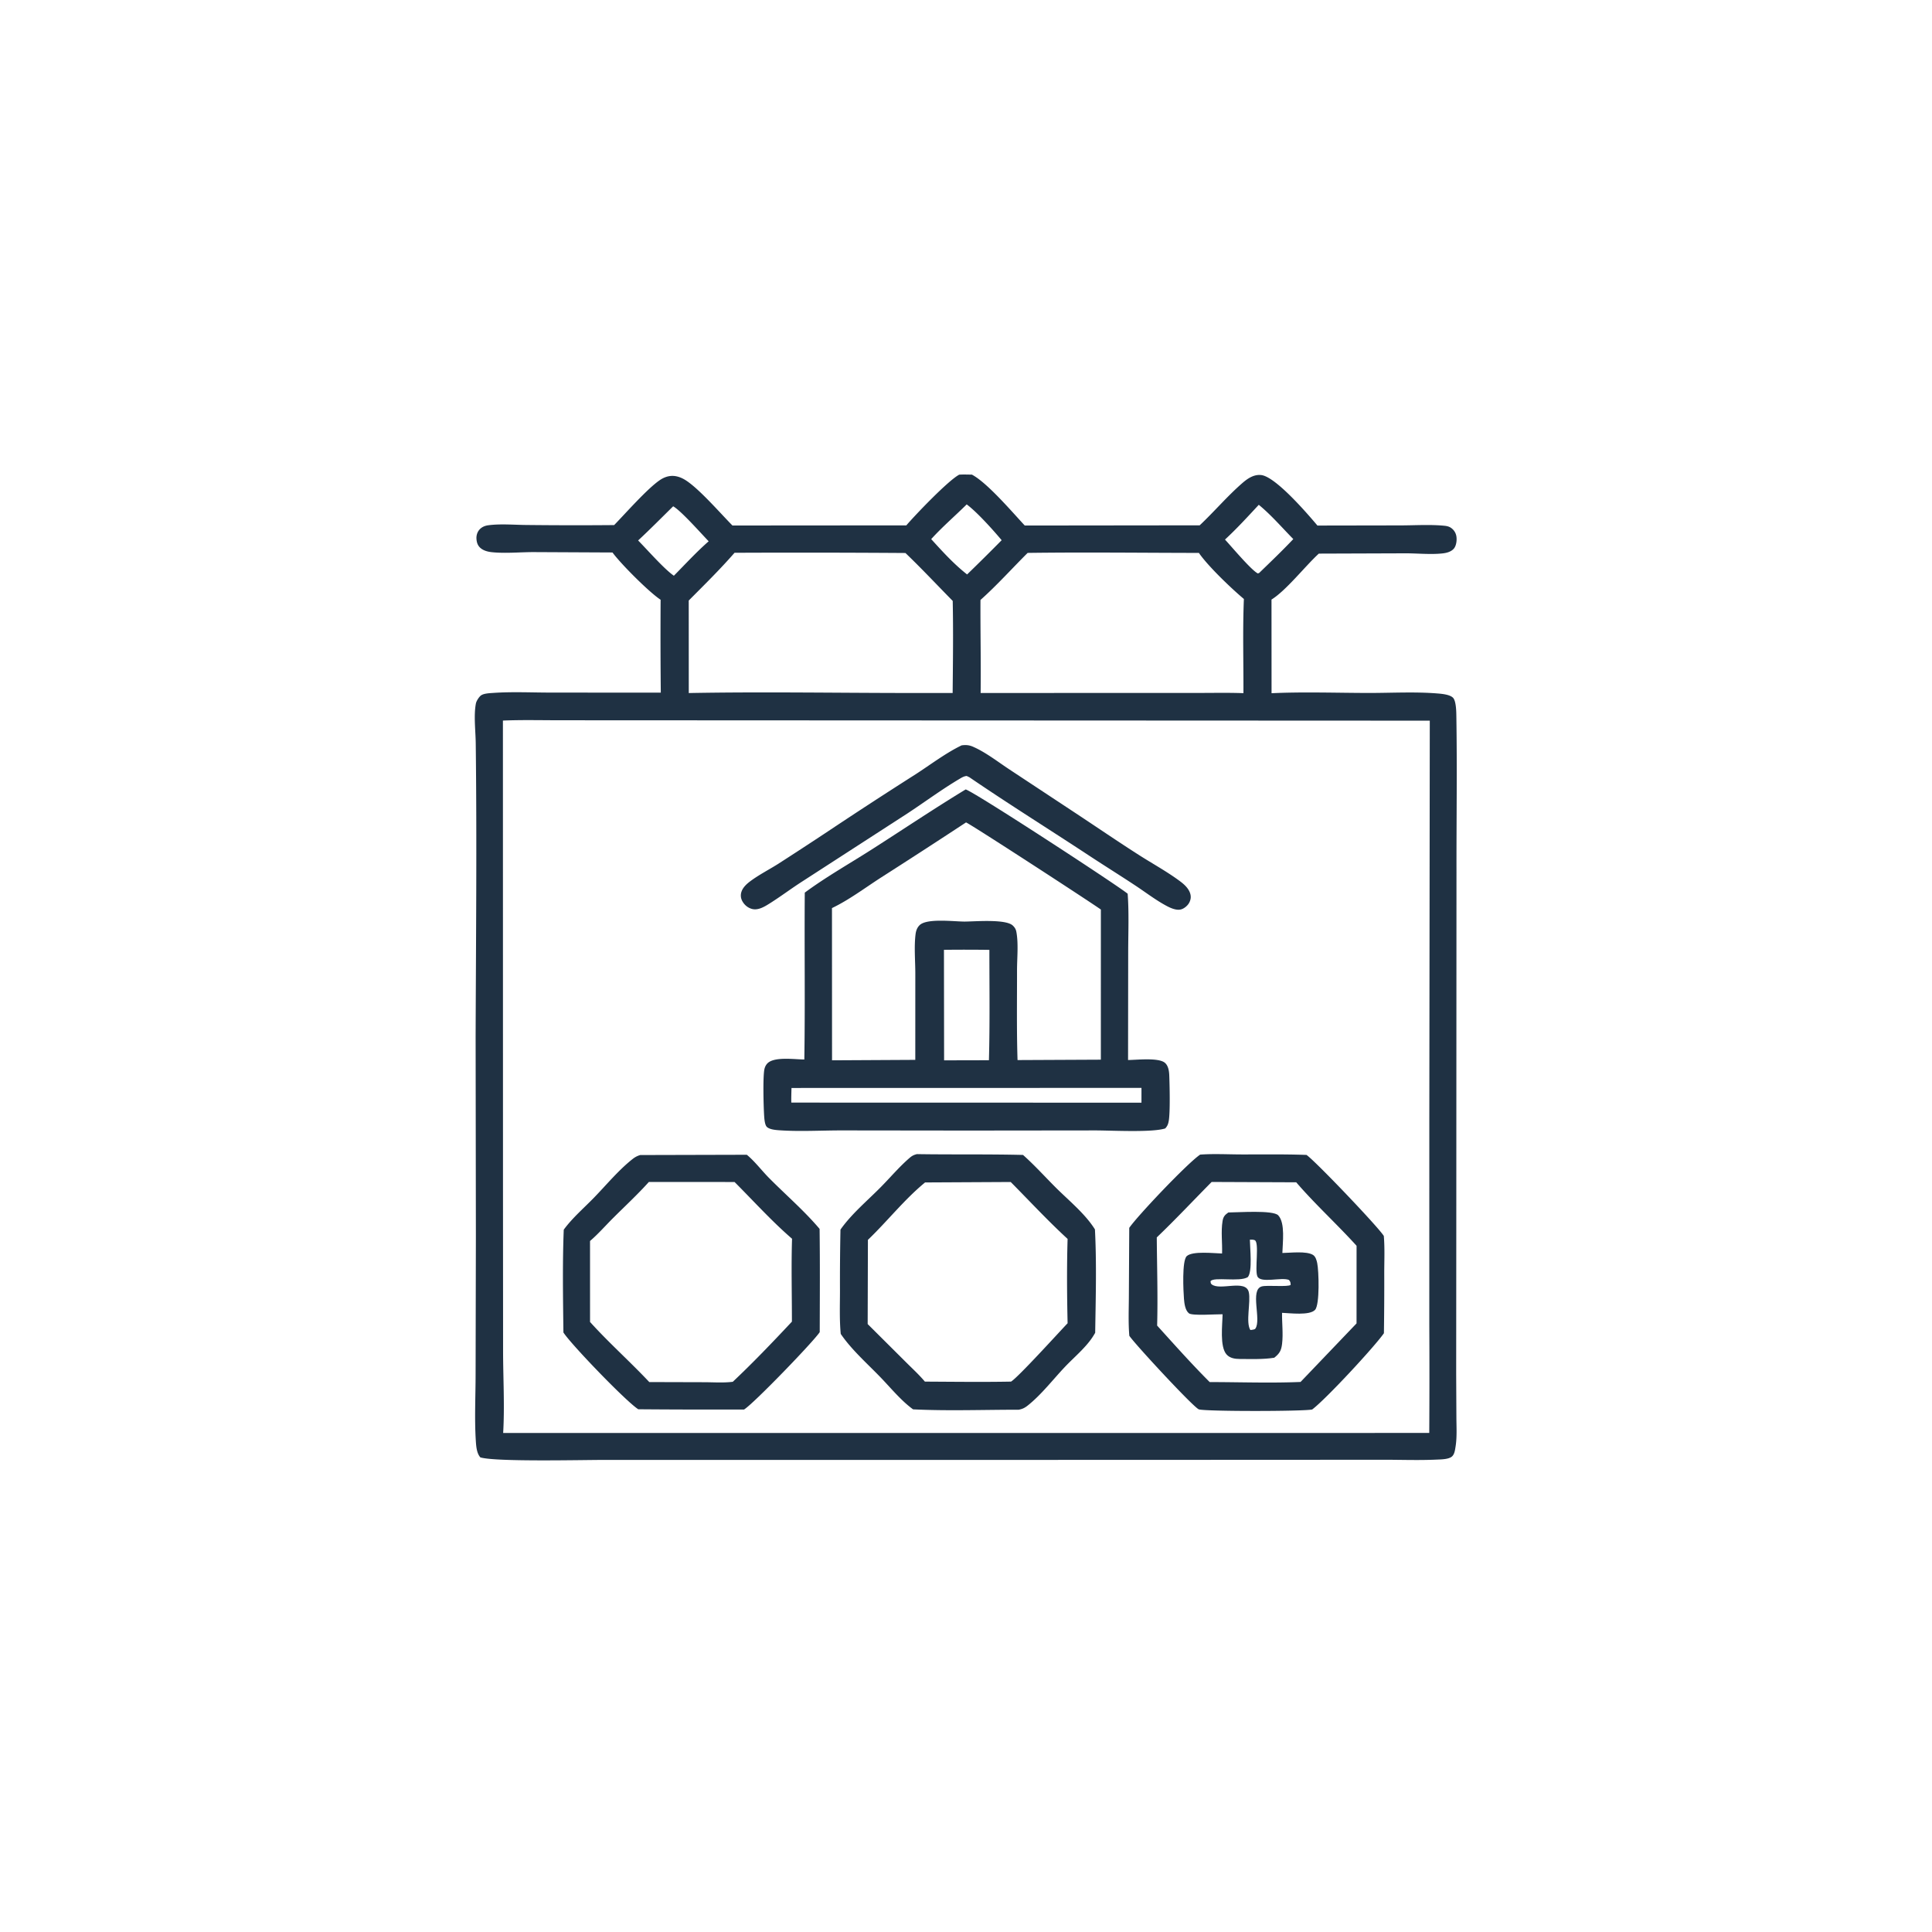 <svg version="1.1" xmlns="http://www.w3.org/2000/svg" style="display: block;" viewBox="0 0 2048 2048" width="1024" height="1024">
<path transform="translate(0,0)" fill="rgb(31,49,67)" d="M 1016.85 503.152 C 1021.3 502.867 1025.82 503.075 1030.28 503.127 C 1046.64 511.819 1072.84 542.646 1086.29 557.081 L 1271.71 556.87 C 1287.13 542.36 1301 525.925 1316.98 512.046 C 1322.58 507.183 1329.14 502.725 1336.9 503.573 C 1352.22 505.244 1386.1 544.72 1396.53 557.102 L 1484.86 556.946 C 1500.04 556.909 1516.07 555.852 1531.16 557.326 C 1533.84 557.589 1536.31 558.165 1538.5 559.808 C 1541.6 562.12 1543.46 565.355 1543.92 569.178 C 1544.4 573.094 1543.68 578.8 1540.94 581.787 C 1538.05 584.921 1533.58 586.12 1529.49 586.593 C 1516.93 588.043 1502.71 586.536 1489.95 586.541 L 1398 586.857 C 1383.29 600.38 1363.4 625.922 1347.84 635.565 L 1347.9 734.845 C 1381.74 733.266 1416.16 734.499 1450.07 734.567 C 1474.15 734.615 1499.47 733.142 1523.4 735.063 C 1528.2 735.449 1536.53 736.131 1540.11 739.49 C 1543.64 742.814 1543.73 754.667 1543.8 759.472 C 1544.67 813.654 1543.87 867.966 1543.93 922.167 L 1543.73 1303.36 L 1543.61 1456.33 L 1543.84 1502.92 C 1543.89 1513.06 1544.57 1523.71 1542.92 1533.75 C 1542.37 1537.13 1541.86 1541.5 1539.17 1543.91 C 1535.68 1547.05 1527.44 1547.03 1522.84 1547.24 C 1504.1 1548.11 1485.03 1547.4 1466.25 1547.39 L 1364.63 1547.47 L 1032.5 1547.58 L 643.508 1547.56 C 619.908 1547.47 525.879 1549.87 509.228 1544.9 C 505.35 1540.69 504.776 1533.27 504.414 1527.73 C 502.888 1504.35 504.144 1480.01 504.158 1456.51 L 504.459 1310.07 L 504.178 1099.31 C 504.541 995.533 505.571 891.637 504.301 787.868 C 504.142 774.849 502.022 758.311 504.489 745.66 C 504.978 743.153 507.565 739.077 509.567 737.422 C 512.502 734.997 518.924 734.806 522.658 734.541 C 542.716 733.114 563.563 734.162 583.687 734.168 L 700.47 734.242 A 5898.4 5898.4 0 0 1 700.285 635.767 C 688.101 627.797 658.093 597.715 649.266 585.659 L 565.497 585.247 C 551.267 585.265 535.778 586.809 521.668 585.372 C 517.553 584.953 513.258 583.951 509.916 581.384 C 506.541 578.791 505.31 575.304 505.065 571.141 C 504.845 567.408 506.024 563.648 508.673 560.955 C 511.072 558.516 514.126 557.275 517.48 556.819 C 530.61 555.035 545.598 556.447 558.917 556.512 A 4594.07 4594.07 0 0 0 651.025 556.611 C 663.071 544.229 686.338 517.753 699.64 508.817 C 703.592 506.163 708.11 504.434 712.915 504.477 C 717.894 504.522 722.546 506.357 726.708 508.99 C 741.172 518.139 763.239 543.685 776.421 557.06 L 960.737 556.923 C 970.39 545.654 1005.33 509.11 1016.85 503.152 z M 595.471 763.509 C 574.744 763.547 553.815 762.96 533.115 763.832 L 533.191 1262.57 L 533.292 1432.5 C 533.334 1461.04 535.049 1490.58 533.374 1519.02 L 1454.5 1518.99 L 1515.07 1518.97 A 9993.35 9993.35 0 0 0 1515.12 1404.6 L 1515.14 1186.35 L 1515.63 763.934 L 595.471 763.509 z M 778.64 585.97 C 763.288 603.612 746.557 620.014 730.084 636.597 L 730.13 734.652 C 806.839 733.235 883.768 734.517 960.5 734.604 L 1009.84 734.63 C 1010.16 702.15 1010.58 669.469 1009.92 636.995 C 993.216 620.033 977.005 602.683 959.802 586.205 A 15855.4 15855.4 0 0 0 778.64 585.97 z M 1089.35 586.098 C 1072.67 602.693 1056.9 620.333 1039.34 635.997 C 1039.17 668.863 1039.92 701.739 1039.51 734.598 L 1268.51 734.535 C 1284.99 734.592 1301.63 734.16 1318.09 734.787 C 1318.23 701.629 1317.21 668.057 1318.57 634.945 C 1305.26 623.772 1280.54 600.176 1270.88 586.116 C 1210.39 586.042 1149.82 585.277 1089.35 586.098 z M 1024.74 534.682 C 1012.4 546.905 998.739 558.652 987.109 571.482 C 999.06 584.624 1011.14 597.955 1025.17 608.936 A 2263.32 2263.32 0 0 0 1061.8 572.637 C 1052.85 561.923 1035.64 542.74 1024.74 534.682 z M 713.588 536.703 C 701.264 548.814 689.1 561.158 676.436 572.91 C 686.199 582.777 703.998 603.202 714.337 610.297 C 726.422 598.071 738.286 585.102 751.218 573.787 C 743.288 565.592 721.945 541.385 713.588 536.703 z M 1334.36 535.116 C 1322.69 547.68 1311.14 560.319 1298.54 571.96 C 1305.65 579.598 1326.04 604.012 1333.3 607.867 L 1334.72 607.413 C 1346.94 595.571 1359.26 583.818 1370.95 571.444 C 1359.15 559.473 1347.37 545.718 1334.36 535.116 z"/>
<path transform="translate(0,0)" fill="rgb(31,49,67)" d="M 1019.33 790.115 C 1023.8 789.512 1027.3 789.745 1031.49 791.584 C 1045.16 797.586 1057.91 807.672 1070.37 815.868 L 1140.83 862.387 C 1163.09 877.096 1185.16 892.184 1207.64 906.541 C 1221.96 915.689 1237.51 924.141 1251.1 934.327 C 1255.32 937.49 1259.59 941.374 1261.43 946.464 C 1262.76 950.154 1262.41 953.535 1260.57 956.974 C 1258.86 960.172 1255.05 963.316 1251.56 964.102 C 1246.89 965.154 1241.11 962.667 1237.09 960.547 C 1225.64 954.523 1214.84 946.2 1204.05 939.056 C 1187.7 928.222 1171.02 917.864 1154.62 907.067 C 1112.35 879.221 1069.32 852.414 1027.53 823.876 L 1024.75 822.569 C 1021.74 822.846 1019.65 824.159 1017.11 825.667 C 998.272 836.812 980.127 850.307 961.796 862.354 L 849.473 935.007 C 838.21 942.286 827.47 950.38 816.136 957.529 C 810.724 960.943 803.774 965.294 797.148 963.513 C 792.704 962.318 789.097 959.284 786.903 955.268 C 785.134 952.03 784.836 948.46 786.099 944.959 C 787.708 940.497 791.561 936.959 795.263 934.191 C 804.368 927.382 815.051 921.947 824.7 915.864 A 4511.48 4511.48 0 0 0 874.795 883.188 A 5185.09 5185.09 0 0 1 970.674 820.718 C 986.407 810.543 1002.49 798.267 1019.33 790.115 z"/>
<path transform="translate(0,0)" fill="rgb(31,49,67)" d="M 678.659 1224.39 L 791.663 1224.1 C 800.226 1231.16 807.367 1240.78 815.235 1248.72 C 832.964 1266.62 852.566 1283.46 868.808 1302.68 C 869.287 1339.14 869.048 1375.65 868.945 1412.11 C 862.399 1422.16 798.352 1488.47 788.706 1494.14 A 9519.8 9519.8 0 0 1 676.603 1493.88 C 663.741 1485.78 604.92 1424.63 597.248 1412.46 C 596.825 1376.3 596.185 1339.65 597.601 1303.53 C 606.604 1291.17 619.016 1280.54 629.685 1269.55 C 642.76 1256.08 655.937 1240.09 670.686 1228.53 C 673.292 1226.49 675.497 1225.35 678.659 1224.39 z M 687.812 1252.94 C 675.877 1266.22 662.627 1278.49 649.979 1291.1 C 641.867 1299.18 634.151 1308.08 625.449 1315.5 L 625.477 1401.36 C 645.453 1423.45 667.854 1443.34 688.268 1465.04 L 746.143 1465.2 C 756.051 1465.21 766.989 1466.02 776.793 1464.75 C 798.413 1444.36 819.155 1422.69 839.458 1400.99 C 839.487 1371.77 838.68 1342.31 839.602 1313.12 C 818.192 1294.65 798.668 1273 778.662 1252.97 L 687.812 1252.94 z"/>
<path transform="translate(0,0)" fill="rgb(31,49,67)" d="M 971.972 1223.41 C 1009.46 1224.03 1046.97 1223.34 1084.45 1224.28 C 1096.45 1234.95 1107.45 1247.14 1118.81 1258.51 C 1132.51 1272.22 1150.47 1286.73 1160.68 1303.23 C 1162.56 1339.35 1161.49 1376.6 1160.94 1412.8 A 78.428 78.428 0 0 1 1157.7 1418.06 C 1150.17 1429.19 1138.3 1439.03 1128.95 1448.88 C 1116.25 1462.26 1103.81 1478.54 1089.34 1489.99 C 1086.22 1492.46 1083.74 1493.64 1079.83 1494.37 C 1042.66 1494.34 1004.99 1495.78 967.899 1493.97 C 955.189 1484.77 944.033 1471.01 933.123 1459.74 C 919.138 1445.28 902.533 1430.65 891.215 1413.99 C 889.8 1399.04 890.385 1383.65 890.406 1368.63 A 2708.83 2708.83 0 0 1 890.934 1303.43 C 902.599 1286.78 919.741 1272.54 934.032 1258.02 C 944.048 1247.84 953.666 1236.43 964.515 1227.15 C 966.927 1225.09 968.917 1224.18 971.972 1223.41 z M 980.62 1253.44 C 958.519 1271.59 940.622 1294.59 920.024 1314.3 L 919.769 1403.56 L 959.748 1443.36 C 966.634 1450.28 974.159 1457.1 980.424 1464.57 C 1010.84 1464.71 1041.32 1465.13 1071.73 1464.56 C 1079.26 1460.06 1122.68 1412.12 1131.7 1402.71 C 1131.04 1373.08 1130.81 1342.93 1131.7 1313.3 C 1110.78 1294.1 1091.39 1273.14 1071.4 1252.97 L 980.62 1253.44 z"/>
<path transform="translate(0,0)" fill="rgb(31,49,67)" d="M 1272.24 1223.93 C 1286.61 1222.88 1301.62 1223.72 1316.05 1223.75 C 1338.99 1223.8 1362.04 1223.41 1384.97 1224.27 C 1395.09 1231.51 1460.87 1300.48 1466.9 1310.16 C 1468 1323.12 1467.37 1336.58 1467.36 1349.6 A 3611.06 3611.06 0 0 1 1467.01 1413.26 C 1457.11 1427.52 1405.29 1483.43 1390.97 1494.11 C 1381.63 1496.19 1277.79 1496.27 1270.85 1493.98 C 1265.46 1492.19 1202.84 1424.66 1197.13 1415.97 C 1195.93 1401.97 1196.6 1387.52 1196.65 1373.46 L 1197.05 1301.58 C 1206.09 1288.49 1259.02 1232.73 1272.24 1223.93 z M 1284.4 1252.92 C 1264.99 1272.53 1246.17 1292.64 1226.23 1311.72 C 1226.46 1342.79 1227.45 1374.11 1226.61 1405.17 C 1244.88 1425.36 1263.05 1445.8 1282.32 1465.05 C 1314.29 1465.07 1346.73 1466.28 1378.65 1464.92 L 1437.99 1402.86 L 1438.02 1320.59 C 1417.27 1297.66 1394.21 1276.73 1374.05 1253.29 L 1284.4 1252.92 z"/>
<path transform="translate(0,0)" fill="rgb(31,49,67)" d="M 1302.07 1285.27 C 1311.92 1285.3 1349.54 1282.44 1355.02 1288.35 C 1362.61 1296.56 1359.6 1317.62 1359.37 1328.22 C 1367.83 1328.09 1384.8 1325.95 1391.81 1330.25 C 1394.57 1331.94 1395.66 1335.87 1396.29 1338.88 C 1398.02 1347.03 1399.15 1382.91 1394.03 1388.49 C 1388.3 1394.73 1367.34 1391.95 1359.03 1391.66 C 1358.84 1402.48 1360.36 1413.8 1359.06 1424.51 C 1358.2 1431.66 1356.36 1434.84 1350.75 1439.25 C 1339.31 1441.13 1325.95 1440.6 1314.3 1440.57 C 1309.26 1440.56 1303.88 1439.82 1300.29 1435.88 C 1292.74 1427.59 1295.86 1404.1 1295.98 1393.17 C 1289.63 1393 1263.87 1395.02 1260.3 1392.17 C 1256.28 1388.96 1255.43 1381.52 1255.05 1376.76 C 1254.44 1369.12 1252.75 1336.32 1258.02 1331.53 C 1264.25 1325.86 1287.07 1328.58 1295.44 1328.76 C 1295.84 1317.47 1294.13 1305.52 1295.96 1294.37 C 1296.71 1289.78 1298.33 1287.9 1302.07 1285.27 z M 1324.92 1314.12 C 1324.99 1322.82 1327.88 1347.91 1322.7 1353.81 C 1313.9 1359.25 1286.65 1353.18 1283.2 1358.13 C 1283.42 1359.51 1283.21 1360.46 1284.37 1361.42 C 1293.11 1368.6 1320.55 1355.67 1323.76 1369.75 C 1326.08 1379.9 1320.23 1401.94 1325.46 1409.9 C 1326.84 1409.65 1329.92 1409.55 1330.73 1408.41 C 1337.42 1399.02 1324.59 1367.14 1337.61 1363.64 C 1343.36 1362.09 1365.56 1364.5 1368.16 1362 C 1367.95 1359.22 1368.05 1358.9 1366.31 1356.78 C 1358.29 1353.57 1336.53 1360.62 1332.94 1353.12 C 1329.76 1346.48 1335.32 1316.65 1329.97 1314.6 C 1328.26 1313.94 1326.7 1314.09 1324.92 1314.12 z"/>
<path transform="translate(0,0)" fill="rgb(31,49,67)" d="M 1023.63 836.842 C 1031.8 838.732 1183.22 937.556 1195.37 947.376 C 1196.87 967.687 1195.97 988.625 1195.93 1009 L 1195.79 1123.66 C 1204.9 1123.6 1228.13 1120.89 1234.84 1126.61 C 1238.49 1129.72 1239.3 1135.41 1239.47 1139.93 C 1239.88 1150.53 1240.55 1179.07 1238.91 1188.27 C 1238.31 1191.61 1237.48 1193.73 1235.17 1196.2 C 1220.98 1200.7 1177.87 1198.27 1160.77 1198.29 L 1025.75 1198.44 L 891.978 1198.28 C 870.543 1198.28 848.196 1199.62 826.841 1198.18 C 822.732 1197.9 816.148 1197.49 812.981 1194.65 C 810.717 1192.62 810.236 1186.03 810.044 1183.12 C 809.364 1172.78 808.633 1143 810.175 1134.06 C 810.611 1131.53 811.683 1129.08 813.488 1127.23 C 820.733 1119.8 842.425 1123.05 852.621 1123.11 C 853.543 1064.17 852.629 1005.17 853.094 946.223 C 875.467 929.667 900.273 915.674 923.761 900.679 C 957.063 879.418 989.855 857.358 1023.63 836.842 z M 1024.01 871.811 A 8076.62 8076.62 0 0 1 933.362 930.581 C 916.708 941.347 899.814 954.061 881.924 962.607 L 881.997 1123.97 L 970.248 1123.5 L 970.273 1032.17 C 970.271 1018.64 968.877 1003.74 970.521 990.423 C 970.979 986.71 972.126 983.317 974.872 980.672 C 982.72 973.114 1011.68 976.954 1022.75 976.907 C 1033.58 976.847 1066.07 974.002 1073.59 981.11 C 1075.66 983.06 1076.86 984.98 1077.38 987.769 C 1079.74 1000.34 1078.08 1015.87 1078.09 1028.78 C 1078.13 1060.35 1077.62 1092.18 1078.63 1123.72 L 1166.95 1123.3 L 1166.97 964.145 C 1152.89 954.24 1027.03 872.414 1024.01 871.811 z M 839.015 1153.3 C 838.903 1158.46 838.679 1163.65 838.823 1168.8 L 1210 1168.89 L 1210.01 1153.22 L 839.015 1153.3 z M 1000.63 1006.85 L 1000.78 1124 L 1048.3 1123.89 C 1049.37 1084.94 1048.78 1045.87 1048.79 1006.9 A 1852.08 1852.08 0 0 0 1000.63 1006.85 z"/>
</svg>